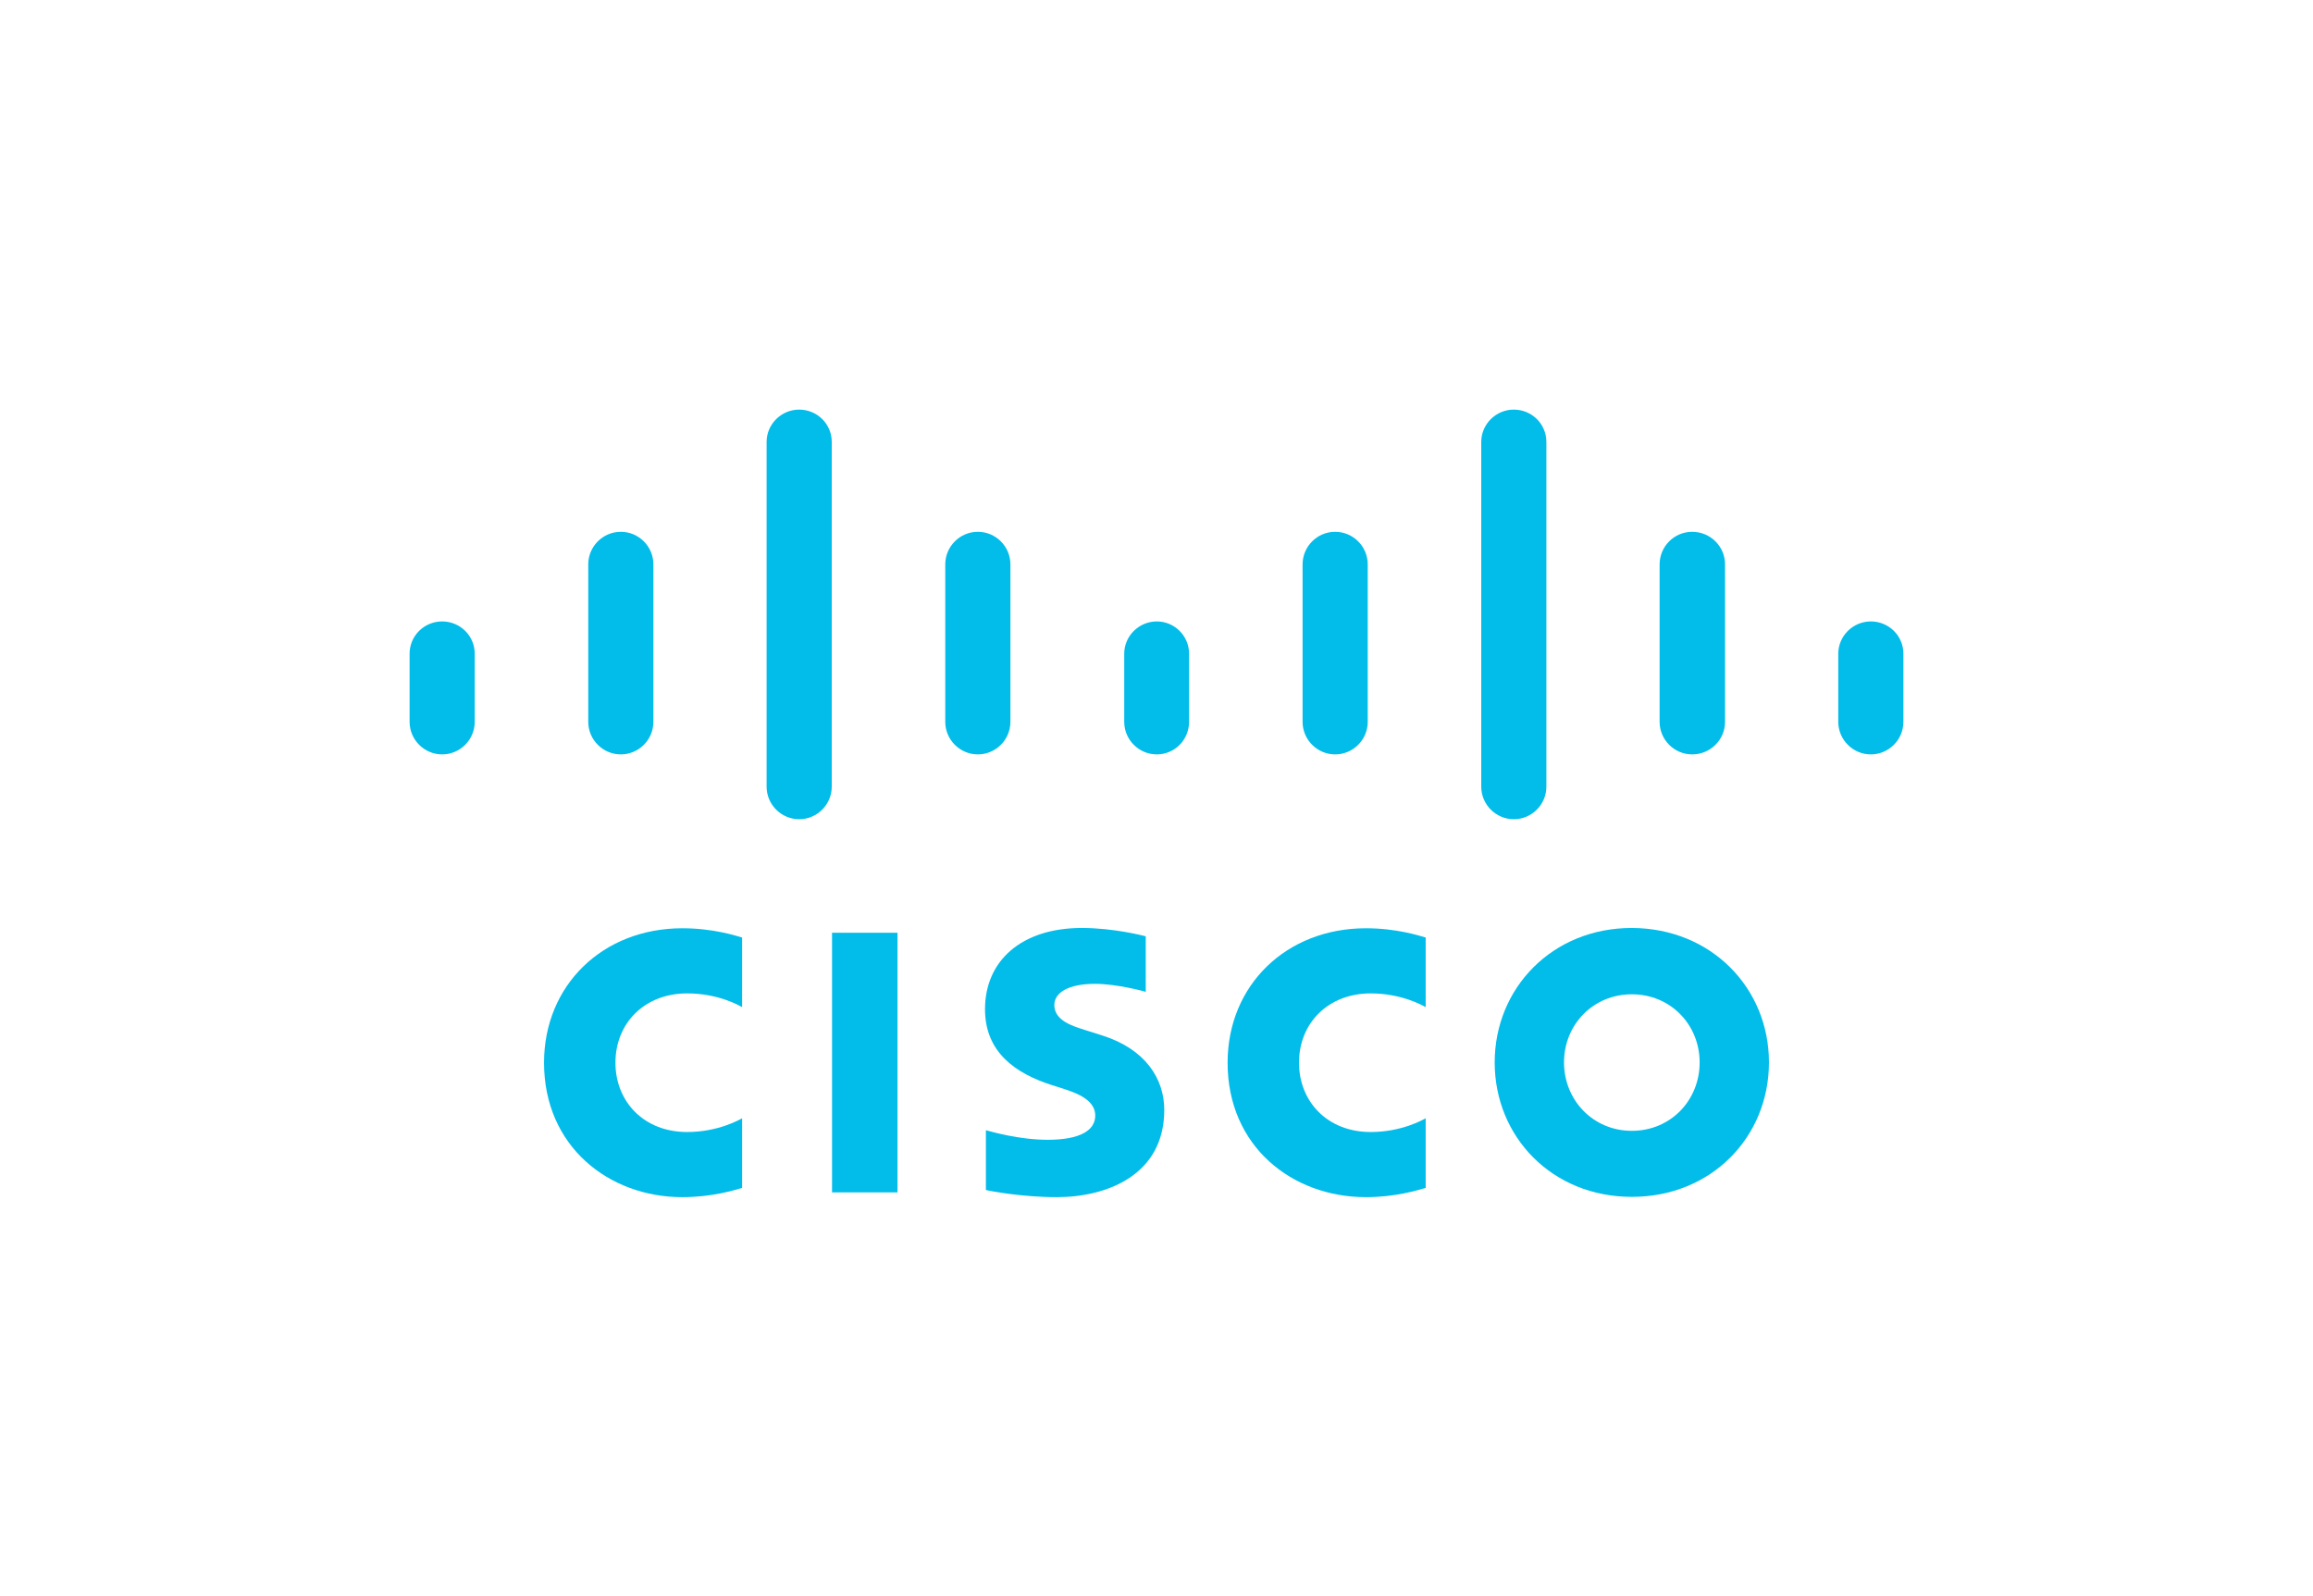 <svg version="1.1" id="Layer_1" xmlns="http://www.w3.org/2000/svg" xmlns:xlink="http://www.w3.org/1999/xlink" x="0px" y="0px" viewBox="0 0 774.2 534.1" style="enable-background:new 0 0 774.2 534.1;" xml:space="preserve">
<style type="text/css">
	.st0{fill:#02BCEA;}
</style>
<g>
	<g>
		<g>
			<rect x="278.5" y="312.2" class="st0" width="21.9" height="86.9"></rect>
			<path class="st0" d="M477.2,337.1c-0.9-0.5-8-4.6-18.4-4.6c-14.2,0-24,9.9-24,23.2c0,12.9,9.4,23.2,24,23.2
				c10.3,0,17.5-4.1,18.4-4.6v23.3c-2.8,0.8-10.2,3.1-20,3.1c-24.7,0-46.3-17-46.3-45c0-25.9,19.6-45,46.3-45
				c10.3,0,17.9,2.5,20,3.1V337.1z"></path>
			<path class="st0" d="M248.4,337.1c-0.9-0.5-7.9-4.6-18.4-4.6c-14.2,0-24,9.9-24,23.2c0,12.9,9.4,23.2,24,23.2
				c10.3,0,17.5-4.1,18.4-4.6v23.3c-2.7,0.8-10.2,3.1-20,3.1c-24.6,0-46.3-17-46.3-45c0-25.9,19.6-45,46.3-45
				c10.3,0,17.9,2.5,20,3.1V337.1z"></path>
			<path class="st0" d="M592.1,355.6c0,24.9-19.2,45-45.9,45c-26.7,0-45.9-20.1-45.9-45c0-24.8,19.2-45,45.9-45
				C572.9,310.7,592.1,330.8,592.1,355.6z M546.2,332.8c-13,0-22.7,10.2-22.7,22.8s9.7,22.9,22.7,22.9s22.7-10.2,22.7-22.9
				C568.9,343,559.2,332.8,546.2,332.8z"></path>
			<path class="st0" d="M383.6,332c-0.3-0.1-9.6-2.7-17.1-2.7c-8.8,0-13.6,2.9-13.6,7.1c0,5.3,6.4,7.1,10.1,8.3l6,1.9
				c14.2,4.5,20.7,14.3,20.7,24.9c0,21.8-19.2,29.2-36,29.2c-11.7,0-22.6-2.1-23.7-2.4v-20c1.9,0.5,11.1,3.2,20.7,3.2
				c10.9,0,15.9-3.2,15.9-8.1c0-4.4-4.3-6.9-9.8-8.7c-1.3-0.4-3.3-1.1-4.7-1.5c-12.2-3.9-22.4-11-22.4-25.4
				c0-16.2,12.2-27.2,32.4-27.2c10.7,0,20.7,2.6,21.4,2.8V332H383.6z"></path>
		</g>
	</g>
	<path class="st0" d="M158.9,218.8c0-6-4.9-10.8-10.9-10.8c-6,0-10.9,4.8-10.9,10.8v22.8c0,6,4.9,10.9,10.9,10.9s10.9-4.9,10.9-10.9
		V218.8z"></path>
	<path class="st0" d="M218.7,188.9c0-6-4.9-10.9-10.9-10.9s-10.9,4.9-10.9,10.9v52.7c0,6,4.9,10.9,10.9,10.9s10.9-4.9,10.9-10.9
		V188.9z"></path>
	<path class="st0" d="M278.4,147.9c0-6-4.9-10.8-10.9-10.8s-10.9,4.9-10.9,10.8v115.4c0,6,4.9,10.9,10.9,10.9s10.9-4.9,10.9-10.9
		V147.9z"></path>
	<path class="st0" d="M338.2,188.9c0-6-4.9-10.9-10.9-10.9s-10.9,4.9-10.9,10.9v52.7c0,6,4.9,10.9,10.9,10.9s10.9-4.9,10.9-10.9
		V188.9z"></path>
	<path class="st0" d="M398,218.8c0-6-4.9-10.8-10.8-10.8c-6,0-10.9,4.9-10.9,10.8v22.8c0,6,4.9,10.9,10.9,10.9s10.8-4.9,10.8-10.9
		V218.8z"></path>
	<path class="st0" d="M457.8,188.9c0-6-4.9-10.9-10.9-10.9s-10.9,4.9-10.9,10.9v52.7c0,6,4.9,10.9,10.9,10.9s10.9-4.9,10.9-10.9
		V188.9z"></path>
	<path class="st0" d="M517.6,147.9c0-6-4.9-10.8-10.9-10.8s-10.9,4.9-10.9,10.8v115.4c0,6,4.9,10.9,10.9,10.9s10.9-4.9,10.9-10.9
		V147.9z"></path>
	<path class="st0" d="M577.4,188.9c0-6-4.9-10.9-11-10.9c-6,0-10.9,4.9-10.9,10.9v52.7c0,6,4.9,10.9,10.9,10.9c6.1,0,11-4.9,11-10.9
		V188.9z"></path>
	<path class="st0" d="M637.1,218.8c0-6-4.9-10.8-10.9-10.8s-10.9,4.9-10.9,10.8v22.8c0,6,4.9,10.9,10.9,10.9s10.9-4.9,10.9-10.9
		V218.8z"></path>
</g>
</svg>
